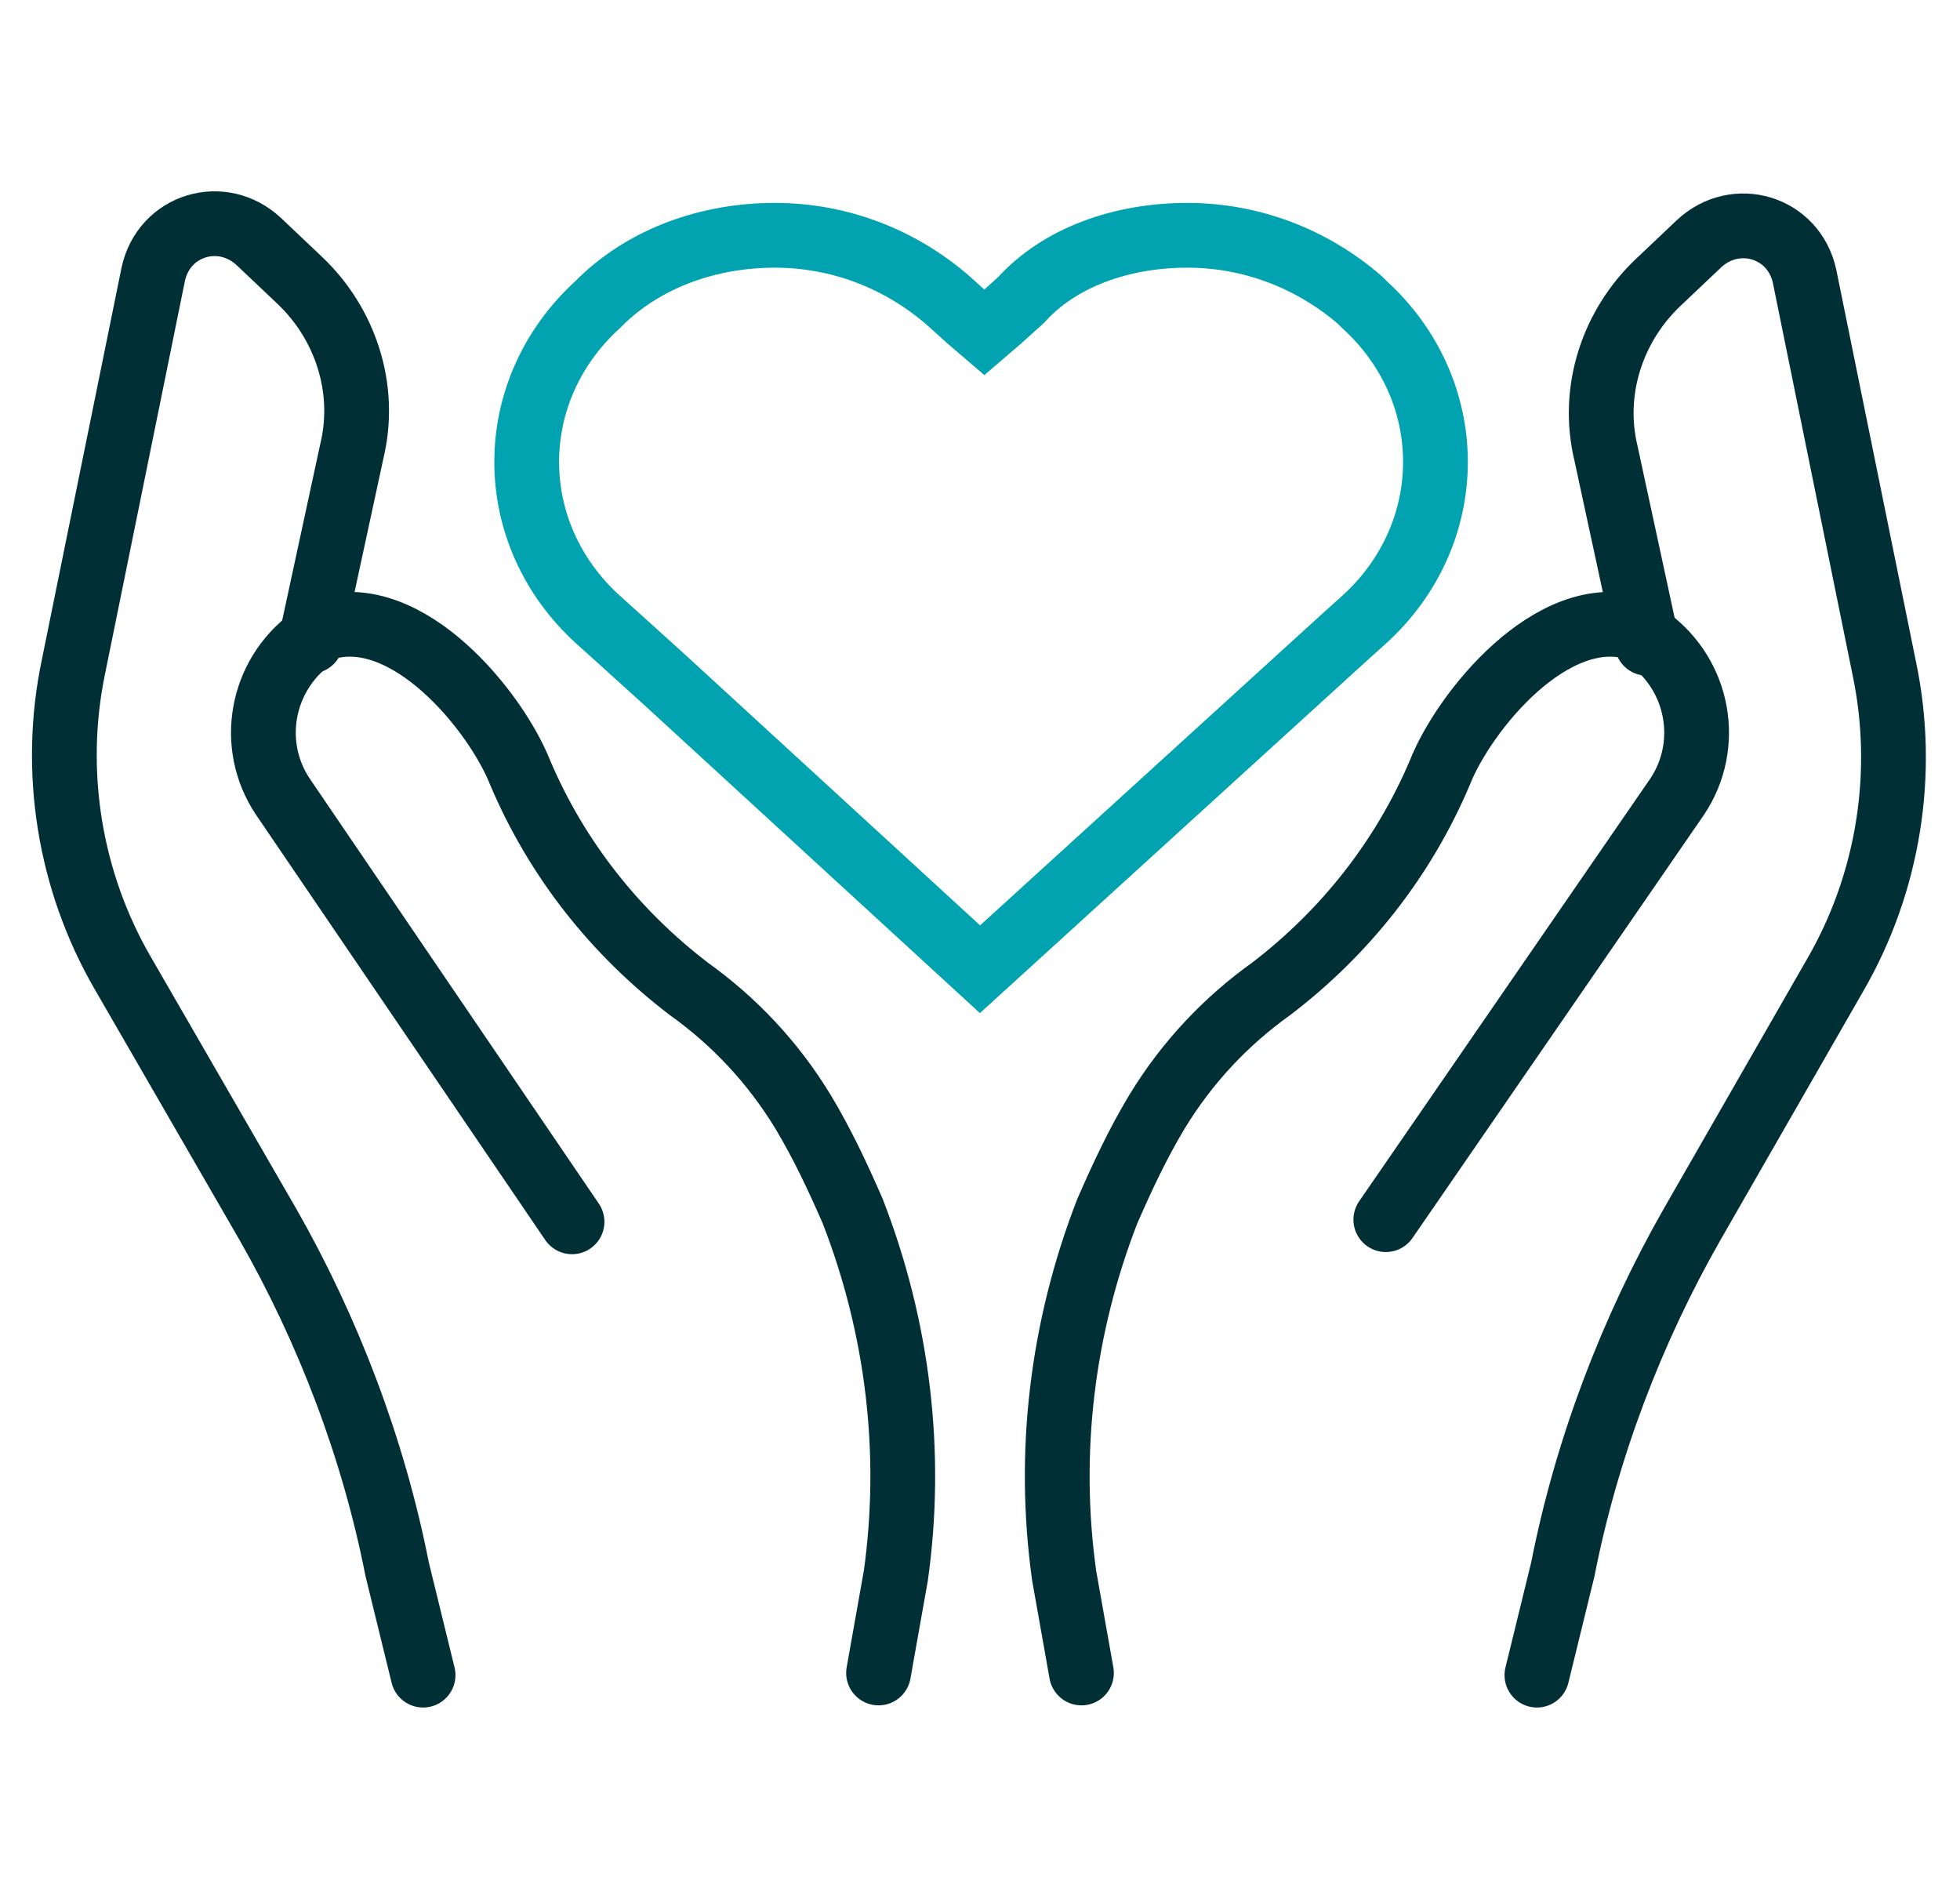 <?xml version="1.0" encoding="utf-8"?>
<!-- Generator: Adobe Illustrator 25.1.0, SVG Export Plug-In . SVG Version: 6.00 Build 0)  -->
<svg version="1.1" id="Layer_1" xmlns="http://www.w3.org/2000/svg" xmlns:xlink="http://www.w3.org/1999/xlink" x="0px" y="0px"
	 viewBox="0 0 90.8 87.8" style="enable-background:new 0 0 90.8 87.8;" xml:space="preserve">
<style type="text/css">
	.st0{fill:none;stroke:#002F35;stroke-width:3;stroke-linecap:round;stroke-miterlimit:10;}
	.st1{fill:none;stroke:#00A3AF;stroke-width:3;stroke-linecap:round;stroke-miterlimit:10;}
</style>
<g>
	<g>
		<path class="st0" d="M15,29.1c3.9-1.2,8,3.9,9.1,6.7l0,0c1.7,4,4.4,7.4,7.8,10l0,0c2.1,1.5,3.9,3.4,5.3,5.7c0.9,1.5,1.6,3,2.3,4.6
			l0,0c2.1,5.4,2.8,11.2,2,16.9l-0.8,4.5"/>
		<path class="st0" d="M19.6,77.6l-1.2-4.9c-1.1-5.6-3.2-11.1-6-16L5.7,45.1c-2.5-4.3-3.3-9.4-2.3-14.2l3.7-18.2
			c0.5-2.3,3.2-3.1,4.9-1.5l1.9,1.8c2.1,2,3.1,5,2.4,7.9l-1.9,8.8"/>
		<path class="st0" d="M14.4,29.6L14.4,29.6c-2.3,1.7-2.9,4.9-1.3,7.3l13.4,19.7"/>
	</g>
	<g>
		<path class="st0" d="M75.8,29.1c-3.9-1.2-8,3.9-9.1,6.7v0c-1.7,4-4.4,7.4-7.8,10l0,0c-2.1,1.5-3.9,3.4-5.3,5.7
			c-0.9,1.5-1.6,3-2.3,4.6l0,0c-2.1,5.4-2.8,11.2-2,16.9l0.8,4.5"/>
		<path class="st0" d="M71.2,77.6l1.2-4.9c1.1-5.6,3.2-11.1,6-16l6.6-11.5c2.5-4.3,3.3-9.4,2.3-14.2l-3.7-18.2
			c-0.5-2.3-3.2-3.1-4.9-1.5l-1.9,1.8c-2.1,2-3.1,5-2.4,7.9l1.9,8.8"/>
		<path class="st0" d="M76.4,29.6L76.4,29.6c2.3,1.7,2.9,4.9,1.3,7.3L64.2,56.5"/>
	</g>
	<path class="st1" d="M55,10.9c3,0,5.8,1.1,8,3l0.2,0.2c4.4,4,4.4,10.6,0,14.6l-1,0.9L45.4,44.9L30.8,31.5l-2.1-1.9l-1-0.9
		c-4.4-4-4.4-10.6,0-14.6l0.2-0.2c2.1-2,5-3,8-3c3,0,5.8,1.1,8,3l1,0.9l0.7,0.6l0.7-0.6l1-0.9C49.1,11.9,52,10.9,55,10.9"/>
</g>
</svg>
